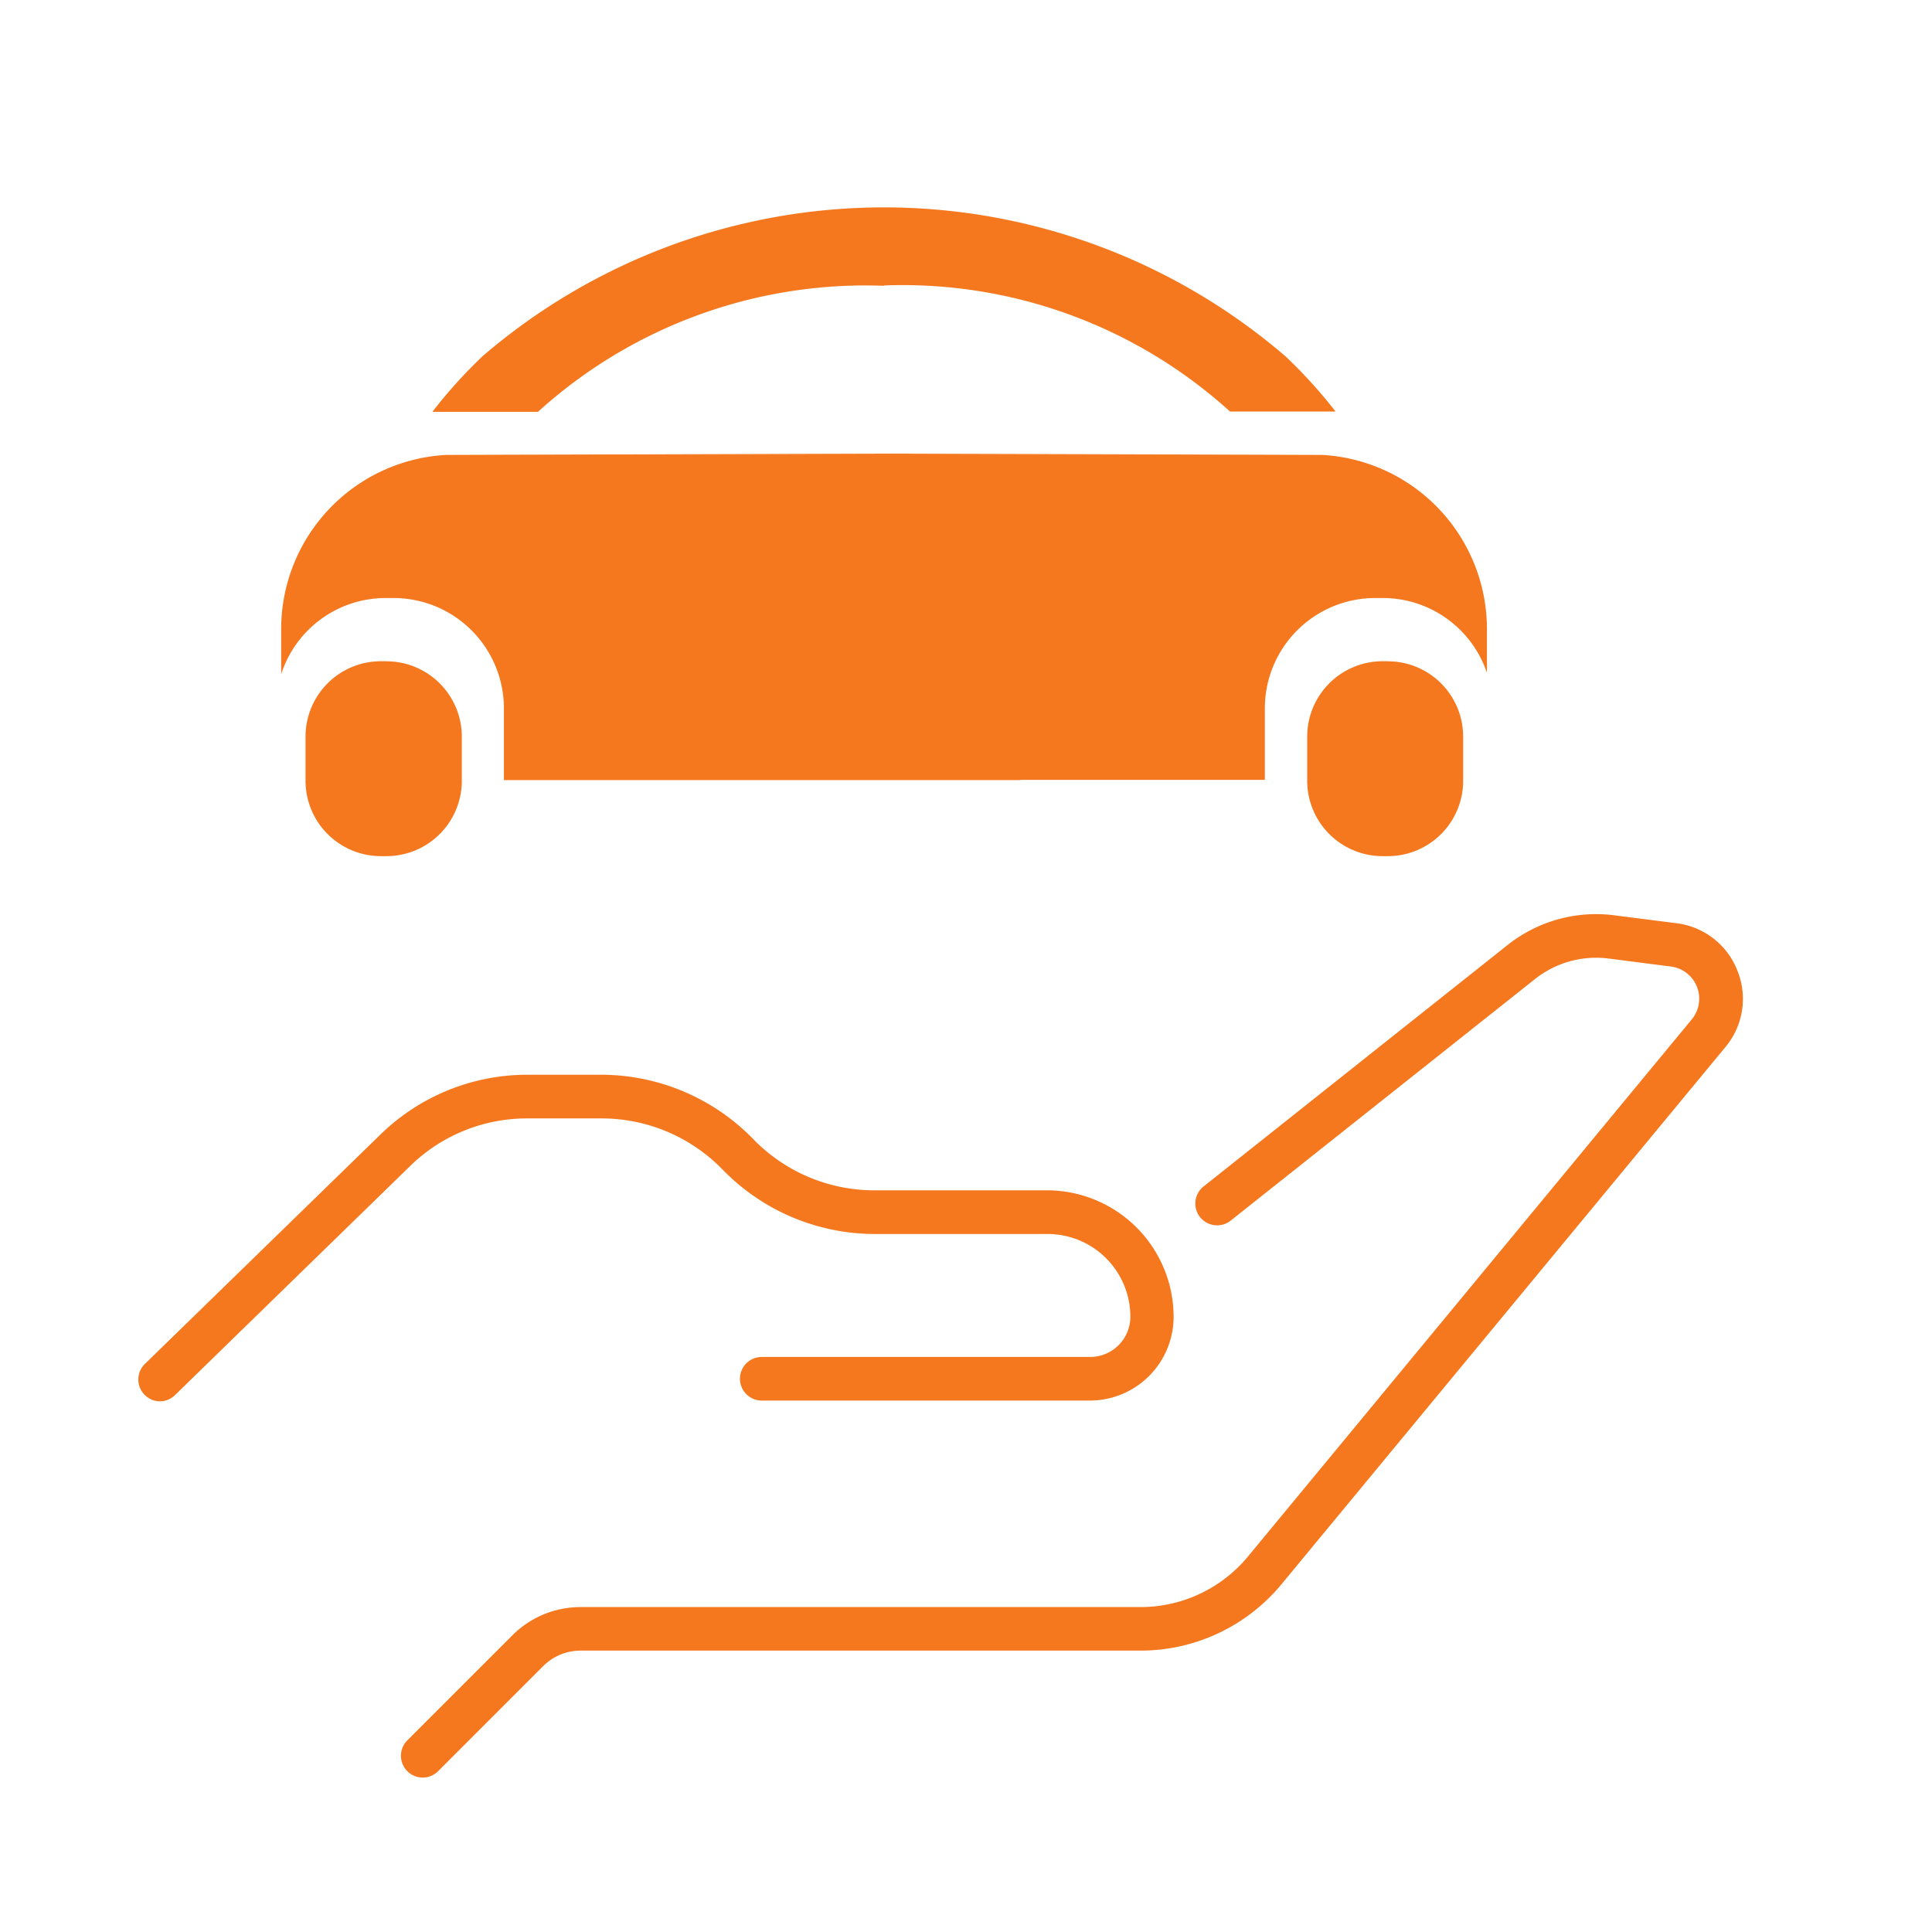 <svg id="sell_icon" data-name="sell icon" xmlns="http://www.w3.org/2000/svg" xmlns:xlink="http://www.w3.org/1999/xlink" width="28" height="28" viewBox="0 0 28 28">
  <defs>
    <clipPath id="clip-path">
      <rect id="Rectangle_174506" data-name="Rectangle 174506" width="23.259" height="12.514" transform="translate(0 0)" fill="#F5781F"/>
    </clipPath>
  </defs>
  <rect id="Rectangle_174467" data-name="Rectangle 174467" width="28" height="28" fill="none" opacity="0"/>
  <g id="Group_181718" data-name="Group 181718" transform="translate(-174.687 -759.738)">
    <g id="Group_181673" data-name="Group 181673" transform="translate(1869.505 5173.46)">
      <path id="Path_61805" data-name="Path 61805" d="M229.414,1.137a7.062,7.062,0,0,1,5.014,1.827h1.53a7.117,7.117,0,0,0-.726-.8,8.923,8.923,0,0,0-11.638,0,7.123,7.123,0,0,0-.726.805h1.53a7.062,7.062,0,0,1,5.014-1.827" transform="translate(-1911.42 -4410.722)" fill="#F5781F"/>
      <path id="Path_61809" data-name="Path 61809" d="M240,18.709h0l-4.043.012h8.09Z" transform="translate(-1922.005 -4425.857)" fill="#F5781F"/>
      <path id="Path_61810" data-name="Path 61810" d="M251.235,18.775c-.047,0-.093,0-.139.007l2.305-.007Z" transform="translate(-1934.254 -4425.911)" fill="#F5781F"/>
      <path id="Path_61811" data-name="Path 61811" d="M253.274,18.775h-2.159l2.3.007c-.046,0-.092-.007-.139-.007" transform="translate(-1934.269 -4425.911)" fill="#F5781F"/>
      <path id="Path_61812" data-name="Path 61812" d="M214.406,34.464h-.082a1.093,1.093,0,0,0-1.089,1.089V36.2a1.093,1.093,0,0,0,1.089,1.089h.082A1.093,1.093,0,0,0,215.5,36.2v-.646a1.093,1.093,0,0,0-1.089-1.089" transform="translate(-1903.625 -4438.603)" fill="#F5781F"/>
      <path id="Path_61813" data-name="Path 61813" d="M290.4,34.464h-.082a1.093,1.093,0,0,0-1.089,1.089V36.2a1.093,1.093,0,0,0,1.089,1.089h.082a1.092,1.092,0,0,0,1.089-1.089v-.646a1.092,1.092,0,0,0-1.089-1.089" transform="translate(-1965.102 -4438.603)" fill="#F5781F"/>
      <path id="Subtraction_1" data-name="Subtraction 1" d="M10.714,4.72h0l-3.944,0-3.542,0V3.674A1.6,1.6,0,0,0,1.634,2.081H1.515A1.59,1.59,0,0,0,0,3.186V2.53A2.529,2.529,0,0,1,2.39.007L4.7,0h8.09l2.3.007A2.529,2.529,0,0,1,17.475,2.53v.636a1.593,1.593,0,0,0-1.507-1.085h-.119a1.6,1.6,0,0,0-1.593,1.593V4.716H10.714v0Z" transform="translate(-1690.743 -4407.136)" fill="#F5781F" stroke="rgba(0,0,0,0)" stroke-width="1"/>
    </g>
    <g id="Group_181674" data-name="Group 181674" transform="translate(176.687 772.986)">
      <g id="Group_181674-2" data-name="Group 181674" transform="translate(0 0)" clip-path="url(#clip-path)">
        <path id="Path_63891" data-name="Path 63891" d="M.316,23.417A.316.316,0,0,1,.1,22.875l3.411-3.322a3.047,3.047,0,0,1,2.137-.869H6.718a3.08,3.08,0,0,1,2.2.934,2.443,2.443,0,0,0,1.747.741h2.51a1.836,1.836,0,0,1,1.834,1.834A1.215,1.215,0,0,1,13.8,23.406H9.04a.316.316,0,0,1,0-.632H13.8a.583.583,0,0,0,.582-.582,1.2,1.2,0,0,0-1.2-1.2h-2.51a3.079,3.079,0,0,1-2.2-.934,2.444,2.444,0,0,0-1.747-.741H5.644a2.417,2.417,0,0,0-1.7.69L.536,23.327a.315.315,0,0,1-.22.09" transform="translate(0 -16.356)" fill="#F5781F"/>
        <path id="Path_63892" data-name="Path 63892" d="M30.89,12.514a.316.316,0,0,1-.223-.539l1.521-1.521a1.393,1.393,0,0,1,.992-.411h8.11a2.021,2.021,0,0,0,1.563-.736l6.429-7.781a.47.47,0,0,0-.3-.766L48.071.643a1.427,1.427,0,0,0-1.063.3L42.6,4.442a.316.316,0,1,1-.393-.495l4.407-3.5A2.063,2.063,0,0,1,48.151.016l.908.116a1.089,1.089,0,0,1,.885.688,1.088,1.088,0,0,1-.175,1.108L43.339,9.709a2.651,2.651,0,0,1-2.05.965H33.18a.766.766,0,0,0-.545.226l-1.521,1.521a.315.315,0,0,1-.223.093" transform="translate(-26.764 0)" fill="#F5781F"/>
      </g>
    </g>
  </g>
</svg>
